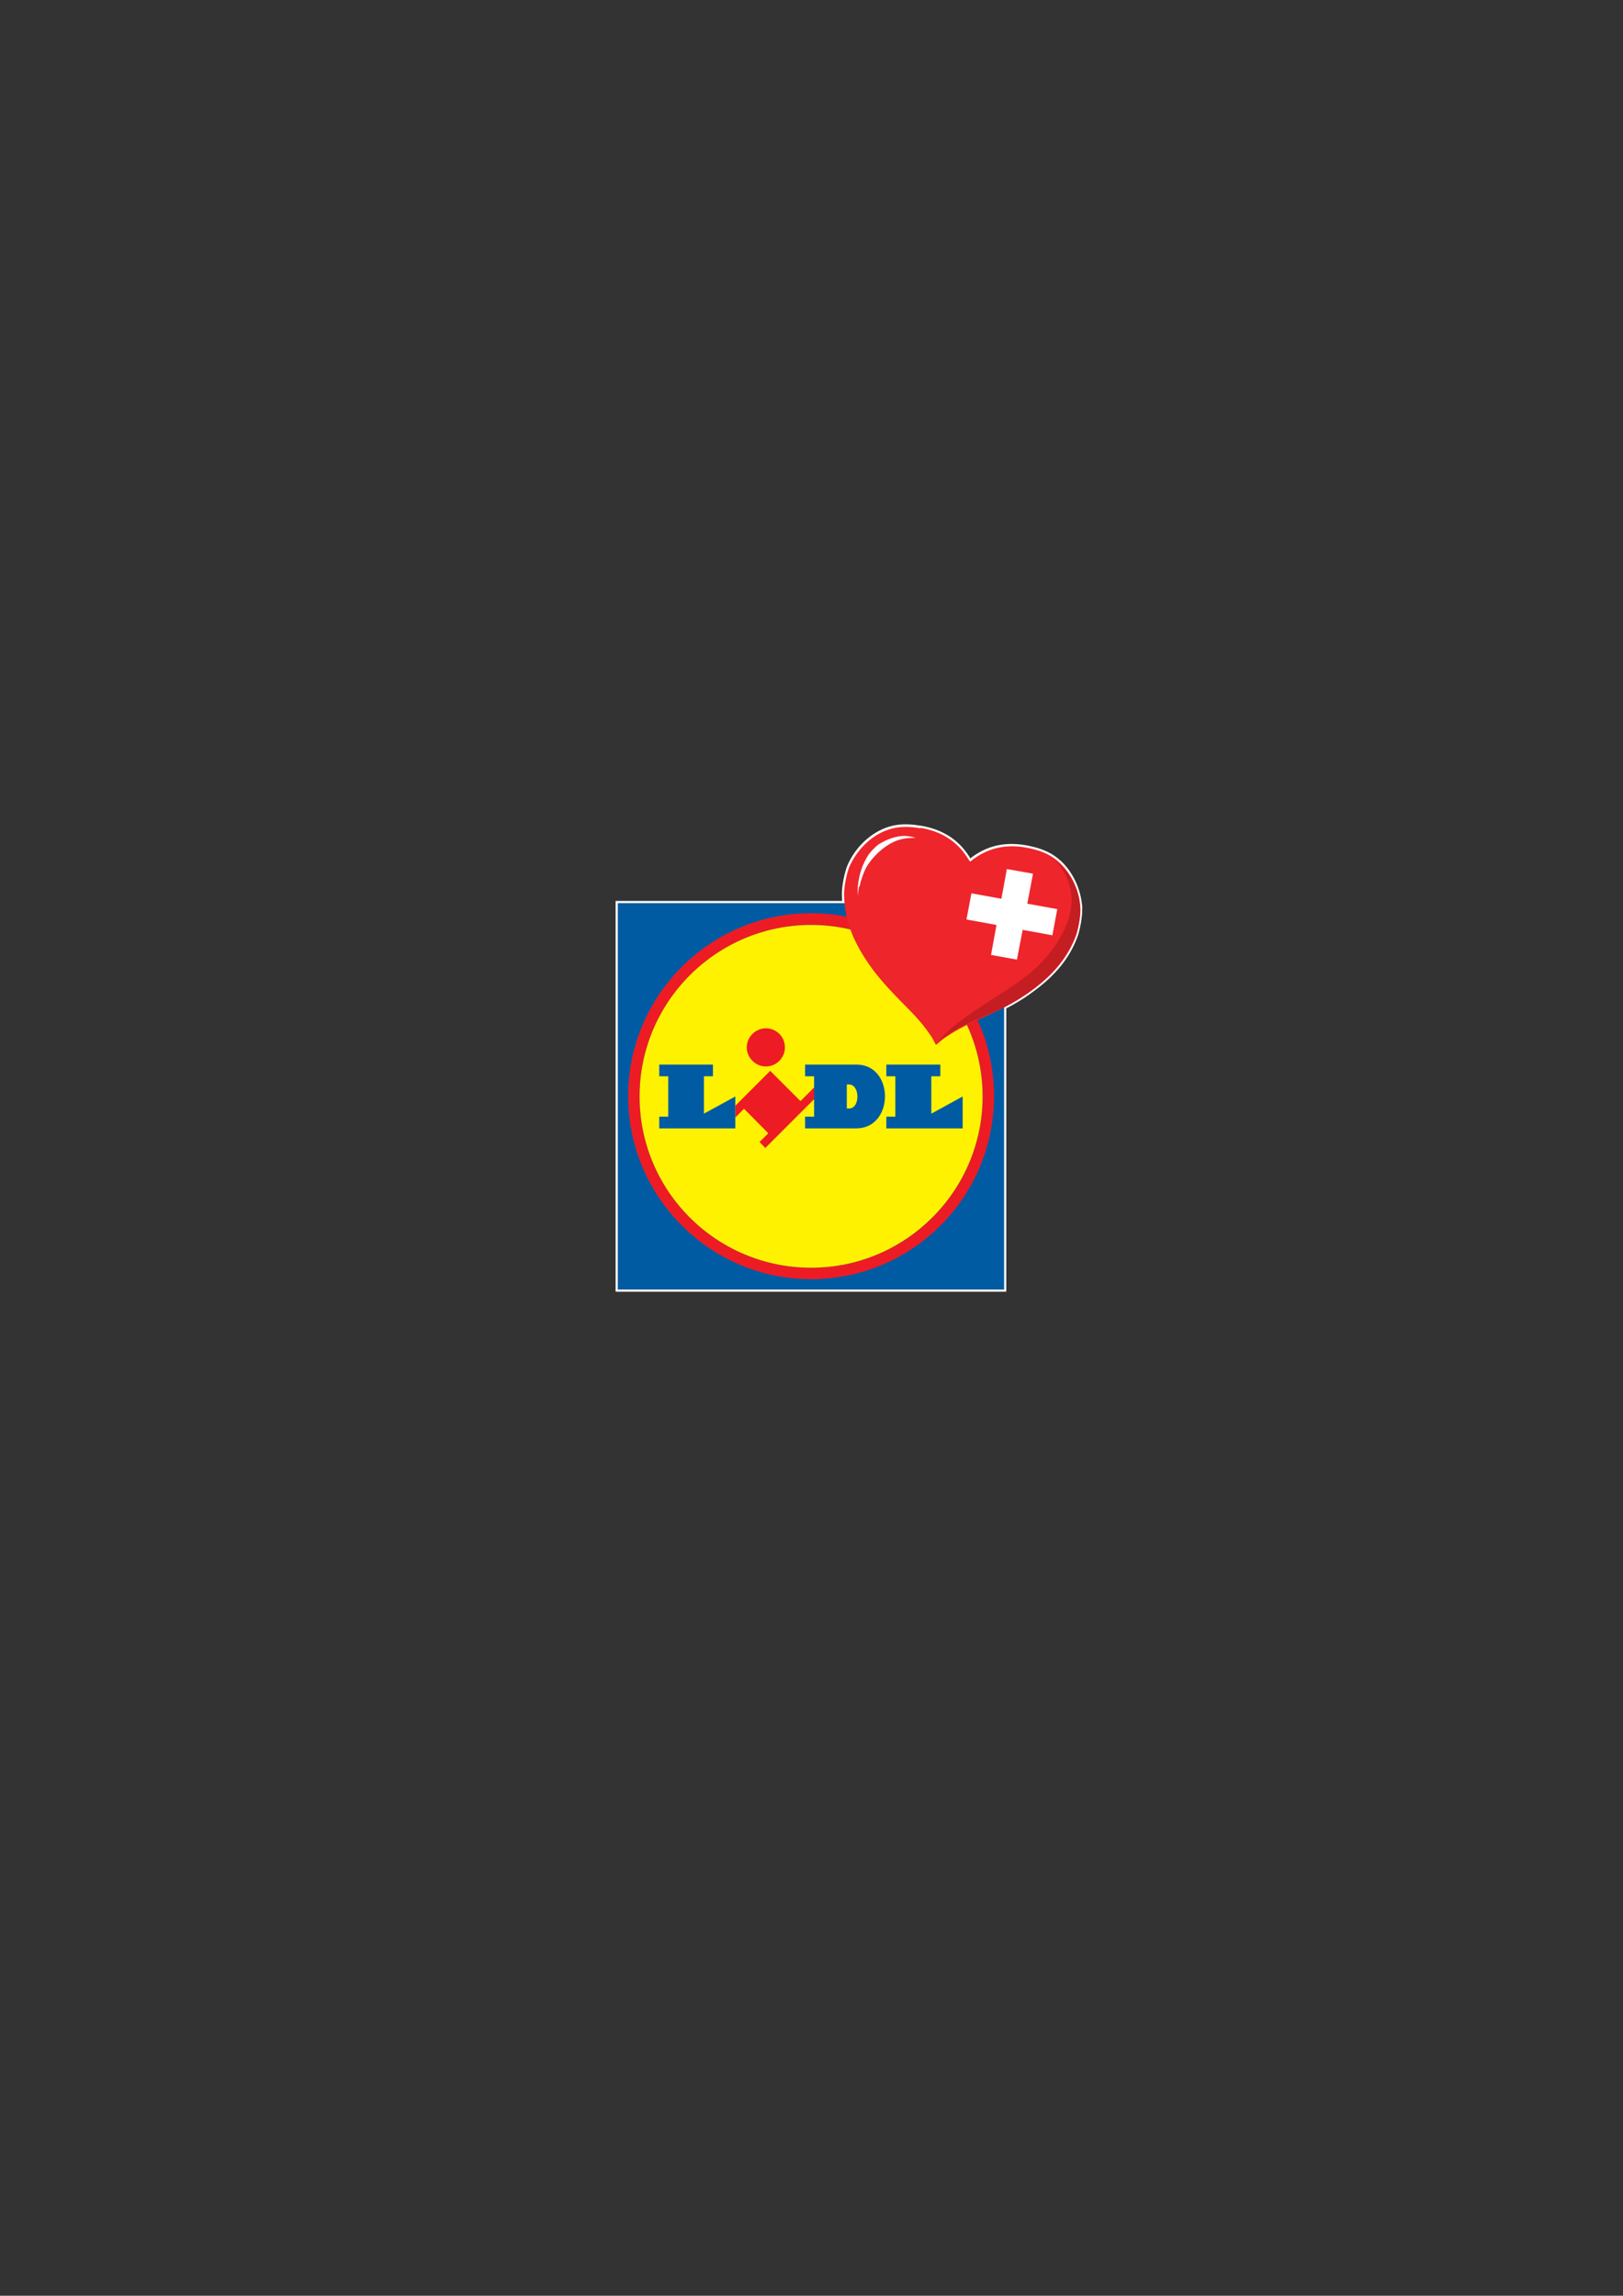 <svg id="Logo" xmlns="http://www.w3.org/2000/svg" version="1.1" viewBox="0 0 595.3 841.9">
  <rect x="0" y="0" width="595.3" height="841.9" fill="#333333" stroke="none"/>
  <defs>
    <style>
      .cls-1, .cls-2, .cls-3, .cls-4 {
        fill-rule: evenodd;
      }

      .cls-1, .cls-2, .cls-3, .cls-4, .cls-5, .cls-6, .cls-7 {
        stroke-width: 0px;
      }

      .cls-1, .cls-8, .cls-6 {
        fill: #fff;
      }

      .cls-2 {
        fill: #005ba2;
      }

      .cls-3 {
        fill: #ed1c24;
      }

      .cls-4 {
        fill: #fff200;
      }

      .cls-5 {
        fill: #ee252b;
      }

      .cls-8 {
        stroke: #ee252b;
        stroke-miterlimit: 10;
      }

      .cls-7 {
        fill: #c41d22;
      }
    </style>
  </defs>
  <path class="cls-6" d="M397,333.2c-.4-6.7-3.2-13-7.7-17.3-3-2.8-6.3-4.5-11.4-5.6-8.1-1.8-14.9-.6-21.1,3.8l-.9.7-.6-1c-4-6.1-9.8-9.7-17.6-11-.2,0-.5,0-.8-.1-1.8-.3-3.3-.4-4.8-.4-2.8,0-5.3.5-7.8,1.5-5.8,2.4-10.7,7.3-13.4,13.4-1.1,2.5-2.2,7.9-2.1,10.9.1,8,2.5,15.4,7.5,23.3,3.4,5.5,7.2,9.9,14.3,17.1,5.6,5.6,7.6,8,10.4,12.3l2,3.6,3.1-2.6c4.2-3,7-4.5,14.2-7.8,9.2-4.1,14.3-7,19.4-10.9,7.5-5.6,12.4-11.6,15.3-19,1.1-2.7,2.1-8.2,1.9-10.9Z"/>
  <polygon class="cls-2" points="226.6 472.9 368.4 472.9 368.4 331.2 226.6 331.2 226.6 472.9 226.6 472.9"/>
  <path class="cls-3" d="M297.5,334.9c-37,0-67.1,30.1-67.1,67.1s30.1,67.1,67.1,67.1,67.1-30,67.1-67.1-30.1-67.1-67.1-67.1ZM297.5,464.9c-34.7,0-62.9-28.2-62.9-62.8s28.2-62.9,62.9-62.9,62.9,28.2,62.9,62.9-28.2,62.8-62.9,62.8Z"/>
  <path class="cls-6" d="M226.6,331.2h141.7v141.7h-141.7v-141.7ZM225.8,330.4v143.3h143.3v-143.3h-143.3Z"/>
  <path class="cls-4" d="M297.5,339.2c-34.7,0-62.9,28.2-62.9,62.9s28.2,62.8,62.9,62.8,62.9-28.2,62.9-62.8-28.2-62.9-62.9-62.9h0Z"/>
  <path class="cls-5" d="M337.5,303.7c-.2,0-.5,0-.7-.1-5-.7-8.5-.4-12.2,1.1-5.6,2.3-10.3,7.1-13,13-1,2.3-2.1,7.7-2,10.5.1,7.8,2.5,15.1,7.4,22.8,3.4,5.4,7.1,9.8,14.2,17,5.6,5.6,7.7,8.1,10.6,12.4l1.5,2.8,2.4-2c4.3-3,7.1-4.6,14.3-7.8,9.2-4.1,14.1-6.9,19.3-10.8,7.3-5.5,12.2-11.5,15.1-18.7,1.1-2.6,2-8,1.9-10.6-.3-6.5-3.1-12.6-7.5-16.8-2.9-2.7-6.1-4.3-11-5.4-7.9-1.7-14.5-.5-20.4,3.7l-1.6,1.2-1.1-1.7c-3.9-5.9-9.4-9.4-17-10.7Z"/>
  <polygon class="cls-3" points="293.6 403.8 282.5 392.7 269.7 405.5 269.7 409.8 272.9 406.6 281.8 415.6 278.6 418.8 280.7 421 298.6 403.1 298.6 398.8 293.6 403.8"/>
  <polygon class="cls-2" points="241.8 390.4 261.5 390.4 261.5 394.7 258.2 394.7 258.2 408.4 269.7 402.1 269.7 413.8 241.8 413.8 241.8 409.5 245.1 409.5 245.1 394.7 241.8 394.7 241.8 390.4 241.8 390.4"/>
  <polygon class="cls-2" points="325.1 390.4 325.1 394.7 328.4 394.7 328.4 409.5 325.1 409.5 325.1 413.8 353.1 413.8 353.1 402.1 341.6 408.4 341.6 394.7 344.9 394.7 344.9 390.4 325.1 390.4 325.1 390.4"/>
  <path class="cls-3" d="M280.9,377.1c3.9,0,7,3.1,7,7s-3.2,7-7,7-7-3.2-7-7,3.2-7,7-7h0Z"/>
  <path class="cls-2" d="M314.1,390.4h-18.8v4.3h3.3v14.8h-3.3v4.3h18.8c13.9,0,14.1-23.4,0-23.4Z"/>
  <path class="cls-4" d="M311.5,406.5h-.9v-8.8h.8c4.1,0,4.1,8.8.1,8.8Z"/>
  <path class="cls-8" d="M315.6,326.3c.2-2.2,1.6-6.2,2.6-8,2.6-4.4,7.2-8.4,11.6-9.8,1.9-.6,5.2-1.1,8.8-.4-1.1-.7-2.6-1.7-6.1-2-3.4-.3-7.4,1.2-10.3,3-1.1.7-3.2,2.8-4,4-2.3,3.4-3.8,7.9-4.1,12.6-.2,3.3.5,5.5,2,11-1.1-6-1.1-8.3-.7-10.6Z"/>
  <polygon class="cls-1" points="369.3 318.7 378.9 320.4 376.8 331.4 387.8 333.4 386 343 375.1 341 373 351.9 363.5 350.2 365.5 339.2 354.5 337.2 356.3 327.6 367.3 329.6 369.3 318.7 369.3 318.7"/>
  <path class="cls-7" d="M387,315.4c12,10.4,9.8,21.8,6.9,29.1-4.3,10.8-14.3,18.6-23.2,23.6-8.7,4.8-21.2,8.1-27,14.6,8.2-11.1,28.4-19.3,38-29.4,9.5-10.1,17.1-24.8,5.4-37.8Z"/>
</svg>